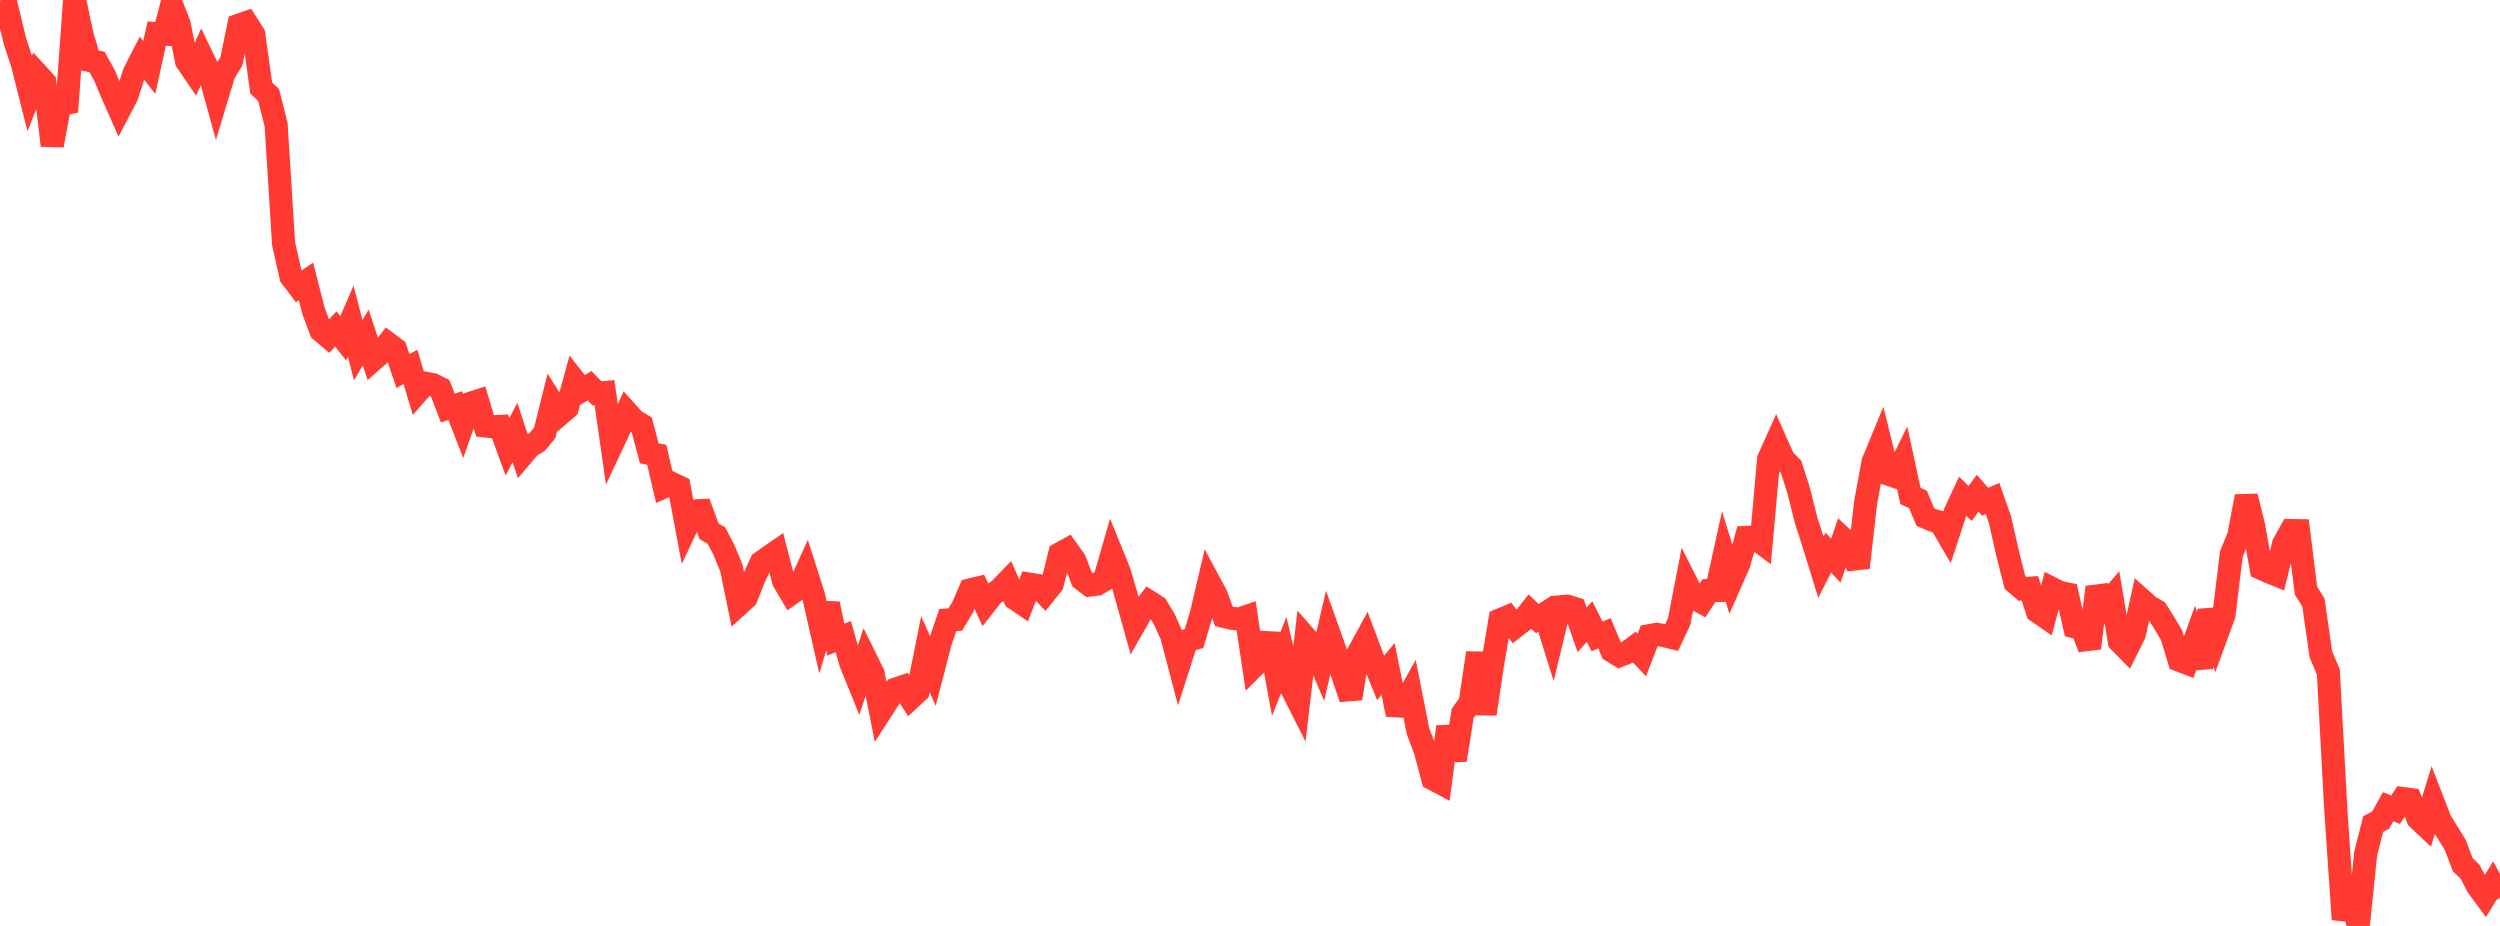 <?xml version="1.0" standalone="no"?>
<!DOCTYPE svg PUBLIC "-//W3C//DTD SVG 1.1//EN" "http://www.w3.org/Graphics/SVG/1.1/DTD/svg11.dtd">

<svg width="135" height="50" viewBox="0 0 135 50" preserveAspectRatio="none" 
  xmlns="http://www.w3.org/2000/svg"
  xmlns:xlink="http://www.w3.org/1999/xlink">


<polyline points="0.0, 1.098 0.403, 0.558 0.806, 2.218 1.209, 3.443 1.612, 5.039 2.015, 3.998 2.418, 4.439 2.821, 7.852 3.224, 5.658 3.627, 5.569 4.03, 0.0 4.433, 1.903 4.836, 3.261 5.239, 3.347 5.642, 4.074 6.045, 5.028 6.448, 5.939 6.851, 5.166 7.254, 3.915 7.657, 3.132 8.06, 3.645 8.463, 1.816 8.866, 1.84 9.269, 0.269 9.672, 1.299 10.075, 3.304 10.478, 3.896 10.881, 3.008 11.284, 3.846 11.687, 5.308 12.09, 3.974 12.493, 3.314 12.896, 1.363 13.299, 1.223 13.701, 1.853 14.104, 4.749 14.507, 5.137 14.91, 6.73 15.313, 13.161 15.716, 14.942 16.119, 15.473 16.522, 15.198 16.925, 16.776 17.328, 17.853 17.731, 18.195 18.134, 17.765 18.537, 18.268 18.94, 17.34 19.343, 18.912 19.746, 18.223 20.149, 19.431 20.552, 19.076 20.955, 18.55 21.358, 18.852 21.761, 20.041 22.164, 19.813 22.567, 21.151 22.97, 20.694 23.373, 20.771 23.776, 20.974 24.179, 22.033 24.582, 21.902 24.985, 22.936 25.388, 21.788 25.791, 21.656 26.194, 22.999 26.597, 23.042 27.0, 23.024 27.403, 24.132 27.806, 23.356 28.209, 24.574 28.612, 24.1 29.015, 23.86 29.418, 23.364 29.821, 21.742 30.224, 22.376 30.627, 22.031 31.03, 20.561 31.433, 21.072 31.836, 20.827 32.239, 21.246 32.642, 21.204 33.045, 24.011 33.448, 23.151 33.851, 22.259 34.254, 22.705 34.657, 22.95 35.06, 24.479 35.463, 24.556 35.866, 26.285 36.269, 26.105 36.672, 26.296 37.075, 28.444 37.478, 27.591 37.881, 27.571 38.284, 28.684 38.687, 28.919 39.09, 29.695 39.493, 30.671 39.896, 32.637 40.299, 32.271 40.701, 31.249 41.104, 30.373 41.507, 30.084 41.91, 29.806 42.313, 31.375 42.716, 32.057 43.119, 31.773 43.522, 30.886 43.925, 32.15 44.328, 33.928 44.731, 32.605 45.134, 34.539 45.537, 34.375 45.94, 35.801 46.343, 36.793 46.746, 35.568 47.149, 36.386 47.552, 38.425 47.955, 37.8 48.358, 37.214 48.761, 37.08 49.164, 37.711 49.567, 37.338 49.97, 35.324 50.373, 36.231 50.776, 34.682 51.179, 33.483 51.582, 33.457 51.985, 32.787 52.388, 31.856 52.791, 31.759 53.194, 32.623 53.597, 32.11 54.0, 31.817 54.403, 31.4 54.806, 32.325 55.209, 32.598 55.612, 31.549 56.015, 31.612 56.418, 32.042 56.821, 31.54 57.224, 29.907 57.627, 29.686 58.03, 30.252 58.433, 31.286 58.836, 31.593 59.239, 31.546 59.642, 31.31 60.045, 29.912 60.448, 30.902 60.851, 32.287 61.254, 33.73 61.657, 33.026 62.06, 32.499 62.463, 32.755 62.866, 33.423 63.269, 34.318 63.672, 35.853 64.075, 34.592 64.478, 34.481 64.881, 33.13 65.284, 31.412 65.687, 32.163 66.09, 33.284 66.493, 33.38 66.896, 33.433 67.299, 33.297 67.701, 35.984 68.104, 35.581 68.507, 34.23 68.91, 36.413 69.313, 35.398 69.716, 37.111 70.119, 37.909 70.522, 34.444 70.925, 34.904 71.328, 35.846 71.731, 34.111 72.134, 35.24 72.537, 36.527 72.94, 37.715 73.343, 35.273 73.746, 34.534 74.149, 35.608 74.552, 36.607 74.955, 36.125 75.358, 38.111 75.761, 38.135 76.164, 37.416 76.567, 39.465 76.97, 40.543 77.373, 42.056 77.776, 42.27 78.179, 39.246 78.582, 41.042 78.985, 38.518 79.388, 37.945 79.791, 35.26 80.194, 38.552 80.597, 35.873 81.0, 33.477 81.403, 33.31 81.806, 33.851 82.209, 33.538 82.612, 33.022 83.015, 33.403 83.418, 33.143 83.821, 34.436 84.224, 32.771 84.627, 32.734 85.03, 32.859 85.433, 34.011 85.836, 33.564 86.239, 34.367 86.642, 34.198 87.045, 35.154 87.448, 35.401 87.851, 35.241 88.254, 34.945 88.657, 35.372 89.06, 34.329 89.463, 34.255 89.866, 34.324 90.269, 34.422 90.672, 33.566 91.075, 31.491 91.478, 32.291 91.881, 32.51 92.284, 31.891 92.687, 31.885 93.09, 30.056 93.493, 31.361 93.896, 30.448 94.299, 29.021 94.701, 29.001 95.104, 29.301 95.507, 24.792 95.91, 23.895 96.313, 24.799 96.716, 25.207 97.119, 26.458 97.522, 28.068 97.925, 29.323 98.328, 30.628 98.731, 29.84 99.134, 30.273 99.537, 29.105 99.94, 29.486 100.343, 30.65 100.746, 27.12 101.149, 24.936 101.552, 23.963 101.955, 25.599 102.358, 25.734 102.761, 24.917 103.164, 26.784 103.567, 26.962 103.97, 27.923 104.373, 28.093 104.776, 28.209 105.179, 28.896 105.582, 27.663 105.985, 26.799 106.388, 27.186 106.791, 26.635 107.194, 27.093 107.597, 26.917 108.0, 28.066 108.403, 29.852 108.806, 31.452 109.209, 31.796 109.612, 31.766 110.015, 33.017 110.418, 33.296 110.821, 31.785 111.224, 31.988 111.627, 32.072 112.03, 33.851 112.433, 33.955 112.836, 34.997 113.239, 31.71 113.642, 32.732 114.045, 32.263 114.448, 34.639 114.851, 35.049 115.254, 34.241 115.657, 32.399 116.06, 32.761 116.463, 32.989 116.866, 33.632 117.269, 34.307 117.672, 35.647 118.075, 35.8 118.478, 34.694 118.881, 36.046 119.284, 32.954 119.687, 34.318 120.09, 33.22 120.493, 29.919 120.896, 28.929 121.299, 26.804 121.701, 28.425 122.104, 30.692 122.507, 30.871 122.91, 31.035 123.313, 29.378 123.716, 28.648 124.119, 28.656 124.522, 31.89 124.925, 32.542 125.328, 35.336 125.731, 36.289 126.134, 43.749 126.537, 49.646 126.94, 48.208 127.343, 50.0 127.746, 46.1 128.149, 44.499 128.552, 44.287 128.955, 43.563 129.358, 43.725 129.761, 43.123 130.164, 43.18 130.567, 44.199 130.97, 44.58 131.373, 43.276 131.776, 44.316 132.179, 44.967 132.582, 45.622 132.985, 46.687 133.388, 47.08 133.791, 47.86 134.194, 48.406 134.597, 47.756 135.0, 48.494" fill="none" stroke="#ff3a33" stroke-width="1.25"/>

</svg>